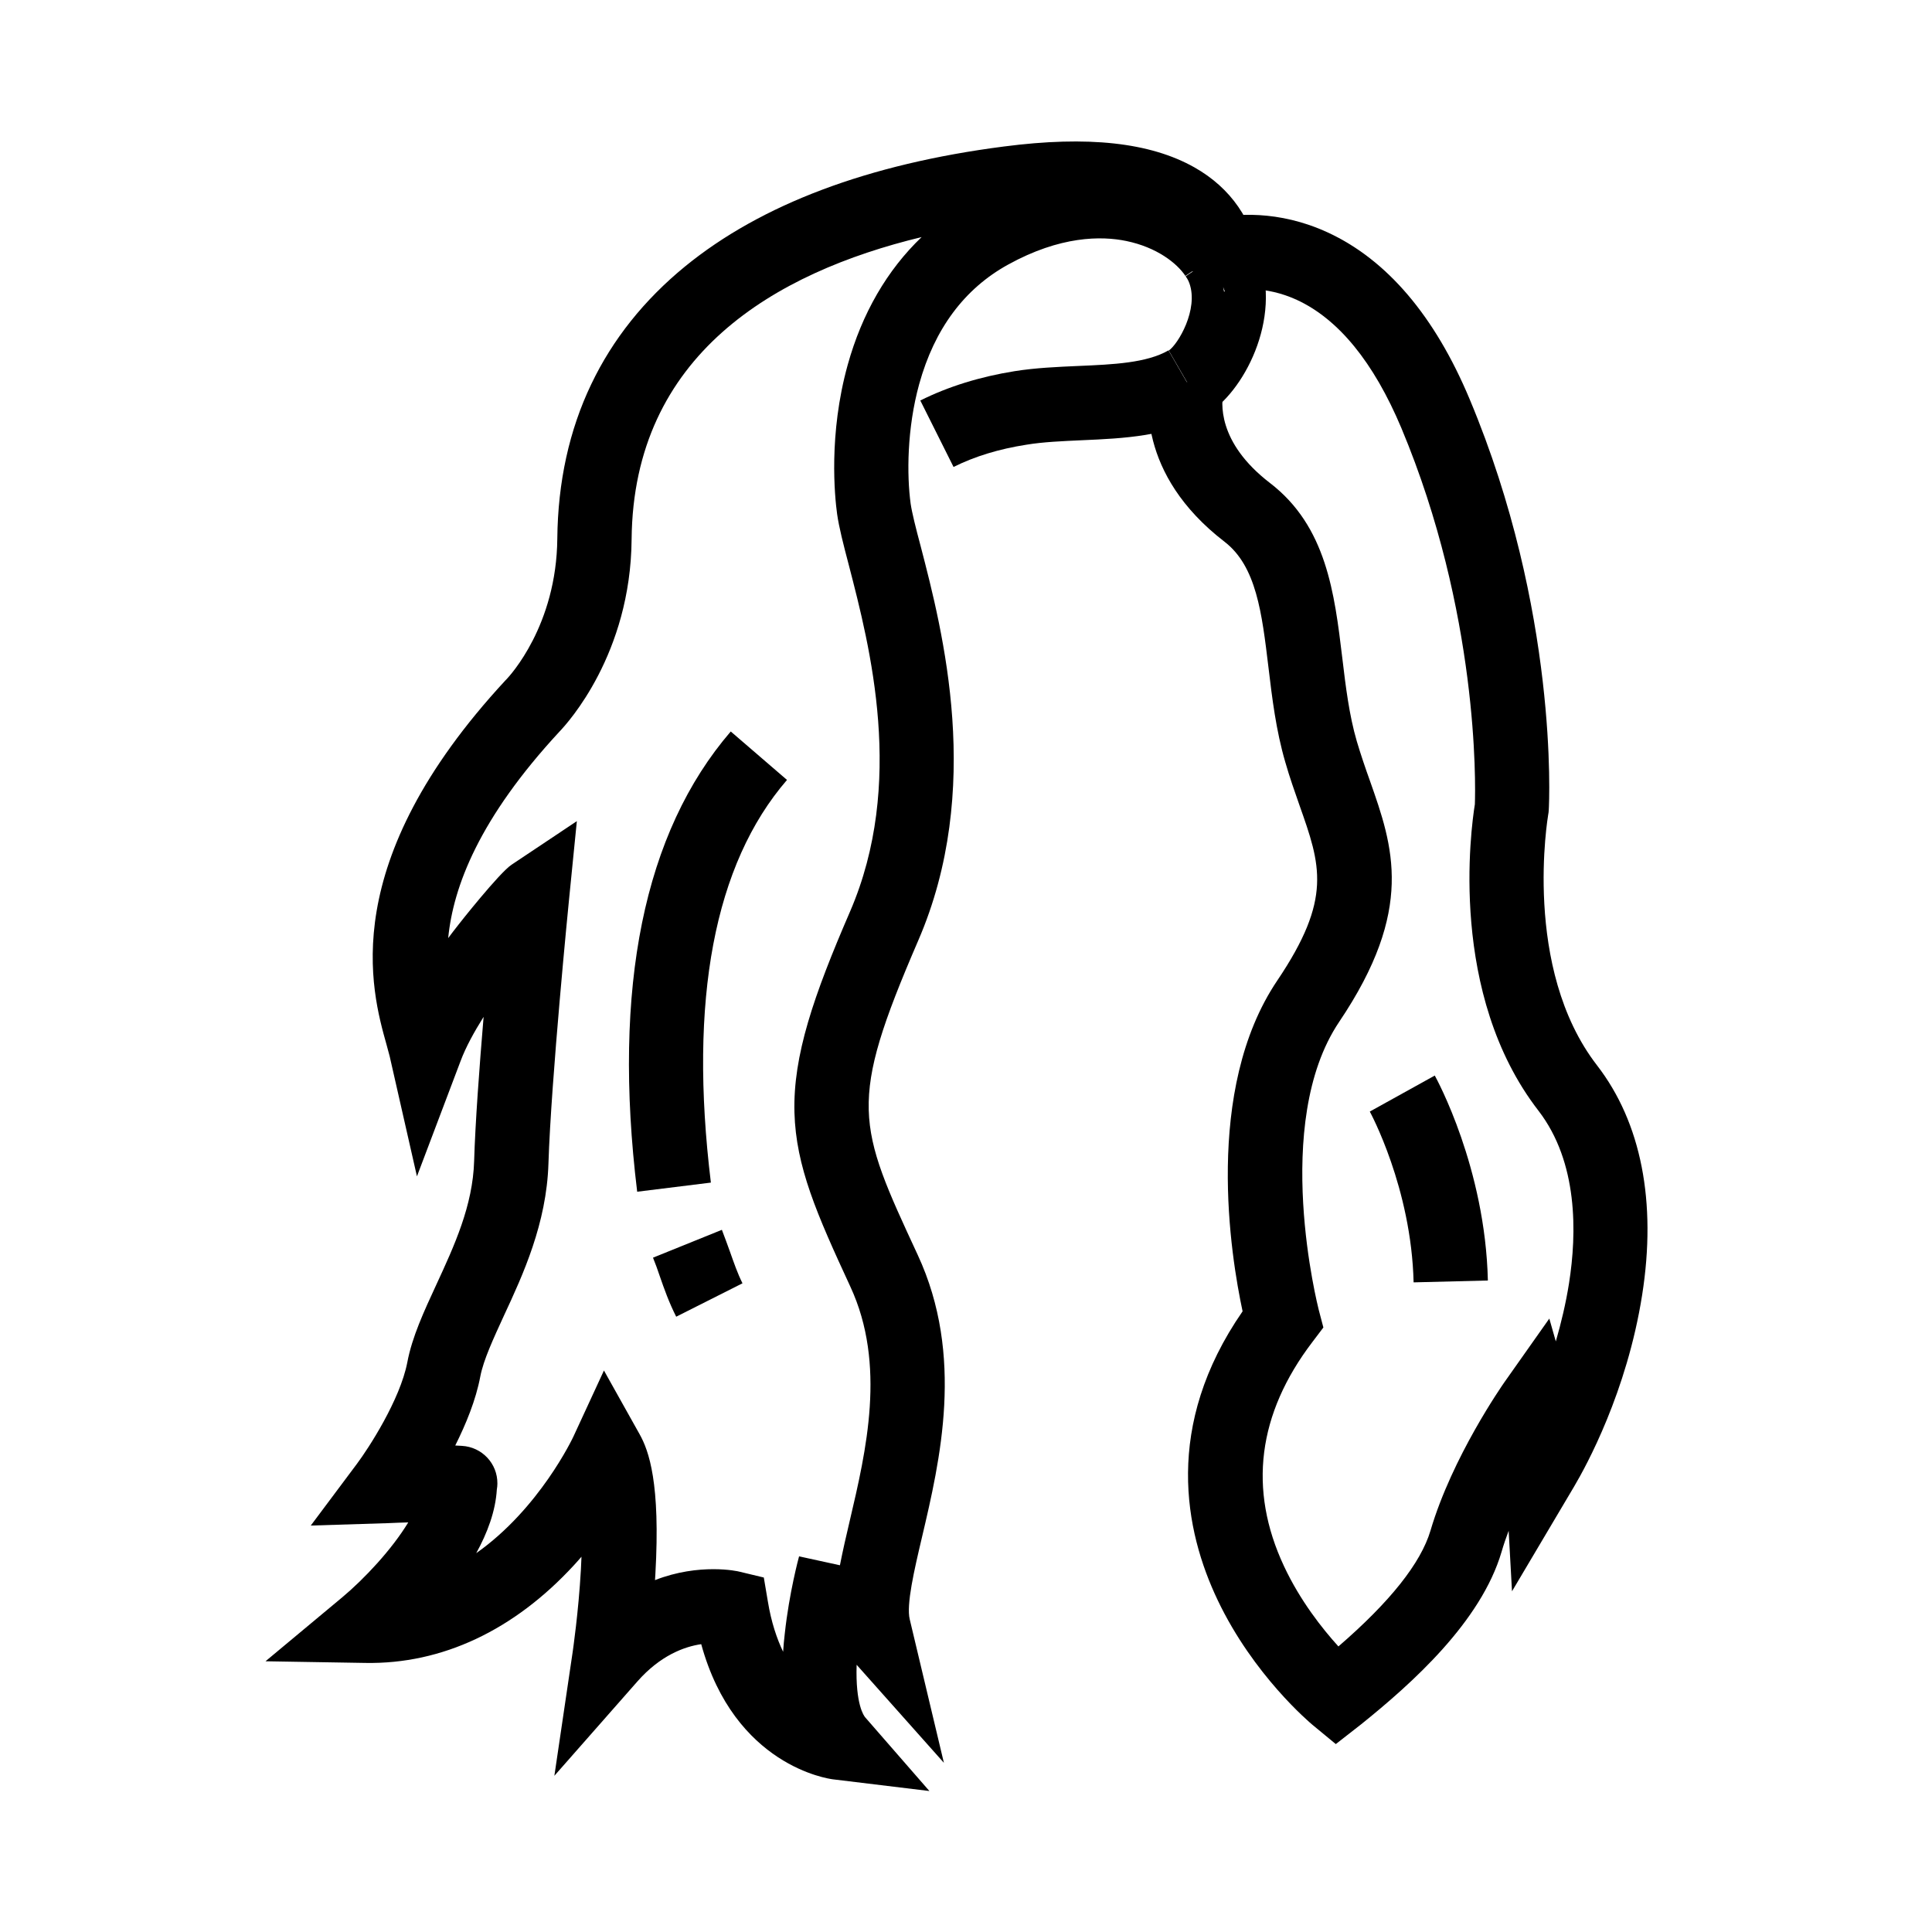 <?xml version="1.0" encoding="UTF-8"?>
<!-- Uploaded to: SVG Repo, www.svgrepo.com, Generator: SVG Repo Mixer Tools -->
<svg fill="#000000" width="800px" height="800px" version="1.1" viewBox="144 144 512 512" xmlns="http://www.w3.org/2000/svg">
 <g>
  <path d="m396.7 267.75-8.809-17.613c7.379-3.691 15.793-6.297 24.992-7.773 5.559-0.887 11.316-1.133 16.875-1.379 9.297-0.395 18.105-0.789 23.91-4.133l9.84 17.074c-9.938 5.707-21.598 6.25-32.867 6.742-5.215 0.246-10.137 0.441-14.613 1.18-7.273 1.129-13.719 3.098-19.328 5.902z"/>
  <path d="m390.3 618.64-25.586-3.102c-1.133-0.148-26.027-3.543-34.883-35.816-4.43 0.641-10.824 2.953-16.926 9.891l-21.992 24.992 4.871-32.965c0-0.098 1.523-10.281 2.164-21.746 0.051-1.18 0.098-2.262 0.148-3.344-0.641 0.738-1.277 1.477-1.969 2.215-15.891 17.27-34.98 26.273-55.25 25.93l-26.52-0.441 20.367-16.973c5.758-4.82 13.086-12.594 17.465-19.828-1.672 0.051-3.445 0.098-5.363 0.195l-20.469 0.641 12.25-16.383c3.051-4.082 11.414-16.926 13.332-26.863 1.277-6.789 4.43-13.531 7.723-20.664 4.723-10.234 9.645-20.859 9.988-32.719 0.297-10.035 1.379-24.699 2.508-38.18-2.508 3.984-4.723 8.02-6.102 11.711l-11.562 30.555-7.231-31.832c-0.195-0.789-0.492-1.871-0.836-3.102-4.035-14.367-13.43-47.969 31.539-96.531l0.246-0.246c0.887-0.934 13.285-14.27 13.48-37.344 0.148-14.906 3.148-28.684 9.004-40.887 5.656-11.855 14.023-22.336 24.848-31.191 20.172-16.48 48.609-27.16 84.477-31.785 22.289-2.902 38.77-1.082 50.48 5.512 9.691 5.461 15.645 14.121 17.27 24.992l-17.957 2.656-1.672 1.133c-2.262-3.394-7.578-7.578-15.645-9.25-6.641-1.379-17.516-1.379-31.34 6.25-11.609 6.394-19.531 17.074-23.566 31.684-3.246 11.758-3.297 24.059-2.262 31.684 0.344 2.363 1.379 6.496 2.656 11.266 5.856 22.535 16.727 64.453-0.688 104.6-18.648 43.199-16.188 48.512-0.098 83.199 12.449 26.812 5.902 54.562 1.133 74.832-2.066 8.758-4.184 17.859-3.246 21.746l9.055 38.031-23.125-25.977c-0.344 10.578 1.969 13.578 2.262 13.922zm-57.266-58.793c4.082 0 6.691 0.59 7.035 0.688l6.348 1.523 1.082 6.394c0.887 5.41 2.363 9.789 4.035 13.285 0.098-1.574 0.246-3.148 0.441-4.82 1.18-10.875 3.691-20.121 3.789-20.469l10.824 2.363c0.738-3.738 1.625-7.676 2.609-11.809 4.328-18.449 9.742-41.379 0.148-62.043-8.906-19.238-14.414-31.785-14.809-46.148-0.395-15.055 5.066-30.898 14.711-53.184 14.711-33.996 5.312-70.207-0.297-91.855-1.477-5.609-2.609-10.035-3.102-13.531-0.641-4.625-2.312-21.156 2.805-39.559 3.789-13.629 10.43-25.094 19.582-33.852-38.918 9.398-76.406 31.191-76.852 80.098-0.246 30.406-16.973 48.707-19.039 50.871-21.402 23.074-28.242 41.23-29.57 54.809 0.887-1.18 1.77-2.363 2.754-3.59 0.098-0.148 10.773-13.676 14.023-15.844l17.32-11.562-2.066 20.715c-0.051 0.492-4.773 47.969-5.461 70.012-0.492 15.891-6.742 29.473-11.809 40.344-2.754 6.004-5.41 11.711-6.25 16.09-1.18 6.297-3.836 12.695-6.641 18.301l1.77 0.098c5.312 0.297 9.445 4.676 9.398 9.988 0 0.543-0.051 1.031-0.148 1.574-0.344 5.758-2.508 11.512-5.461 16.875 16.777-11.809 25.586-30.555 25.73-30.848l8.117-17.562 9.445 16.875c2.461 4.379 5.559 12.988 4.184 37.098-0.051 0.543-0.051 1.031-0.098 1.574 5.902-2.309 11.414-2.898 15.449-2.898z"/>
  <path d="m463.57 253.92-9.84-17.023-0.051 0.051c2.508-1.672 8.02-10.973 5.512-17.91-0.051-0.148-0.148-0.297-0.195-0.492-0.195-0.441-0.441-0.836-0.789-1.328l6.938-4.625-3.836-9.594c0.492-0.195 1.523-0.543 3.051-0.887l6.543-1.379 3.691 5.559c1.031 1.523 1.82 3 2.508 4.574 0.098 0.246 0.246 0.543 0.395 0.934 6.441 16.734-4.086 36.465-13.926 42.121zm4.574-33.848 0.246 1.23c0.148-0.051 0.195-0.098 0.195-0.098z"/>
  <path d="m498 606.2-6.199-5.117c-0.641-0.543-15.598-13.086-25.094-33.012-8.758-18.352-14.414-46.199 6.594-76.555-3.102-14.465-10.383-58.648 9.199-87.676 14.613-21.695 11.512-30.504 5.856-46.492-1.23-3.543-2.559-7.231-3.738-11.367-2.461-8.414-3.492-16.973-4.477-25.238-1.723-14.316-3.199-26.668-11.609-33.16-23.32-17.957-20.762-38.574-19.434-44.43l19.188 4.379c-0.688 3-1.82 13.629 12.25 24.453 15.008 11.512 17.121 29.227 19.188 46.395 0.887 7.477 1.82 15.152 3.836 22.043 1.082 3.641 2.262 7.086 3.445 10.383 6.199 17.562 12.004 34.145-8.117 64.008-18.105 26.914-5.512 75.816-5.41 76.309l1.23 4.676-2.902 3.836c-14.516 19.039-17.074 39.066-7.527 59.434 4.281 9.152 10.137 16.531 14.414 21.254 13.676-11.809 21.844-22.09 24.402-30.699 5.758-19.531 19.039-38.523 19.582-39.312l11.906-16.875 1.723 6.051c1.426-4.922 2.656-10.086 3.492-15.352 2.117-13.383 2.41-32.129-8.07-45.758-23.961-30.945-17.91-74.785-16.875-81.23 0.195-5.215 1.031-50.773-19.484-99.73-7.332-17.418-16.629-28.832-27.699-33.949-8.363-3.836-15.547-2.902-18.254-2.312l-4.133-19.238c5.758-1.23 17.367-2.41 30.602 3.691 15.645 7.231 28.34 22.09 37.59 44.184 23.52 56.09 21.105 106.77 20.961 108.88l-0.051 0.641-0.098 0.59c-0.051 0.395-6.988 40.641 12.941 66.422 11.711 15.152 15.844 36.211 11.957 60.859-4.035 25.684-14.809 45.312-18.008 50.727l-16.48 27.797-0.887-16.039c-0.688 1.82-1.328 3.691-1.871 5.559-5.461 18.598-23.863 34.98-37.195 45.707z"/>
  <path d="m323.2 492.94c-1.918-3.789-3.199-7.43-4.328-10.676-0.59-1.77-1.18-3.394-1.82-4.969l18.254-7.379c0.789 2.016 1.477 3.984 2.164 5.856 1.031 2.902 1.969 5.656 3.297 8.316z"/>
  <path d="m312.86 459.82c-6.594-54.168 1.77-95.203 24.797-121.97l14.906 12.84c-19.285 22.336-26.074 58.254-20.172 106.71z"/>
  <path d="m518.62 483.84c-0.59-25.043-11.512-45.066-11.609-45.266l17.219-9.543c0.543 0.984 13.383 24.5 14.07 54.316z"/>
 </g>
</svg>